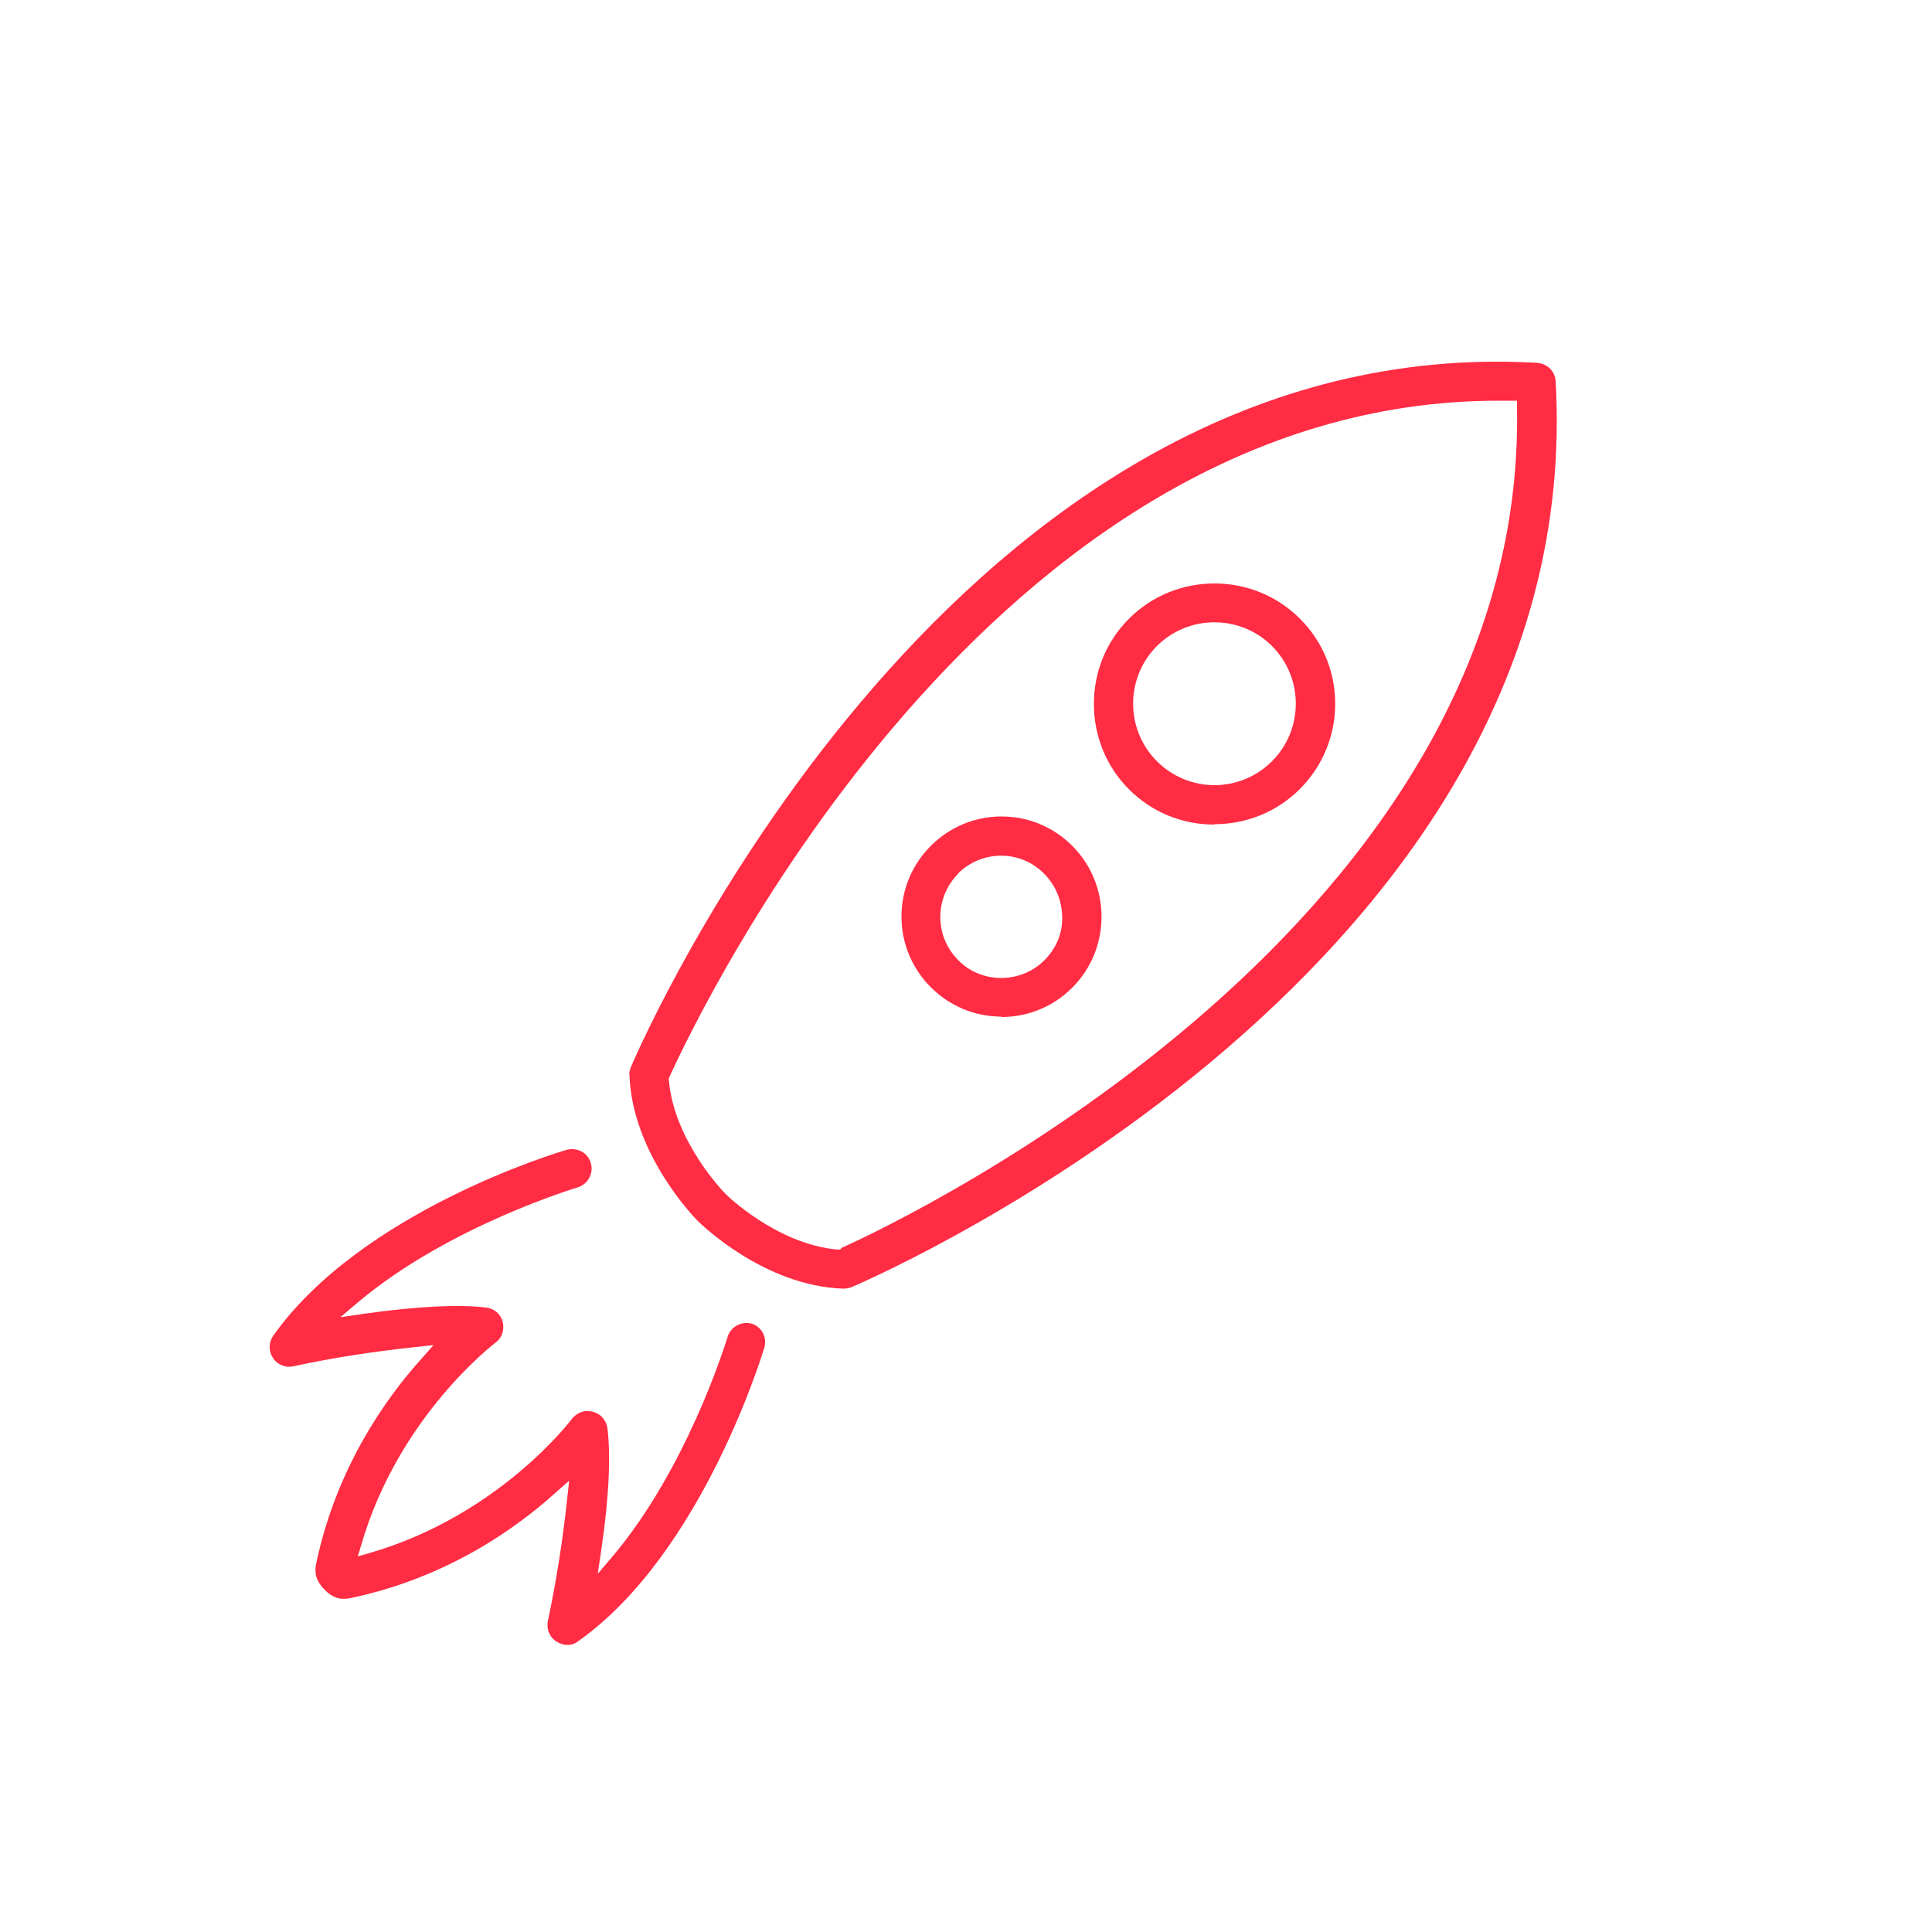 <?xml version="1.0" encoding="UTF-8"?><svg id="Ebene_2" xmlns="http://www.w3.org/2000/svg" viewBox="0 0 50 50"><path d="M31.43,21.33c.83,0,1.62-.32,2.21-.91,1.22-1.22,1.22-3.2,0-4.41-.61-.61-1.41-.91-2.21-.91s-1.6.3-2.21.91c-.59.59-.91,1.37-.91,2.21,0,.83.32,1.62.91,2.21.59.59,1.37.91,2.21.91ZM29.94,16.72c.82-.82,2.16-.82,2.98,0h0c.82.82.82,2.16,0,2.98-.41.41-.95.62-1.49.62s-1.08-.21-1.49-.62c-.82-.82-.82-2.16,0-2.98Z" style="fill:#ff2c44; stroke-width:0px;"/><path d="M39.77,9.39c-.34-.02-.69-.03-1.02-.03-14.42,0-22.1,17.49-22.42,18.25-.03.07-.05.14-.04.21.07,2.04,1.69,3.7,1.76,3.77.07.07,1.71,1.69,3.77,1.76.07,0,.15-.01.22-.04.78-.33,19.08-8.36,18.22-23.44-.01-.26-.22-.46-.48-.48ZM21.77,32.32l-.04.02h-.05c-1.59-.14-2.91-1.44-2.92-1.46,0,0-1.32-1.34-1.45-2.93v-.05s.02-.04.02-.04c.82-1.8,8.34-17.49,21.45-17.49.1,0,.21,0,.31,0h.17s0,.17,0,.17c.25,13.3-15.67,20.94-17.49,21.76Z" style="fill:#ff2c44; stroke-width:0px;"/><path d="M25.92,26.32c.69,0,1.34-.27,1.83-.76,1.01-1.01,1.01-2.66,0-3.67-.49-.49-1.14-.76-1.83-.76h0c-.69,0-1.34.27-1.83.76s-.76,1.14-.76,1.83.27,1.34.76,1.83c.49.49,1.14.76,1.83.76ZM24.79,22.61c.62-.62,1.62-.62,2.23,0,.3.3.46.69.47,1.12s-.16.82-.46,1.12c-.31.31-.72.46-1.12.46s-.81-.15-1.11-.46c-.62-.62-.62-1.62,0-2.24Z" style="fill:#ff2c44; stroke-width:0px;"/><path d="M19.46,34.26c-.26-.08-.55.07-.63.34-.11.35-1.09,3.43-2.96,5.66l-.4.47.09-.61c.2-1.35.25-2.44.16-3.16-.02-.13-.09-.26-.2-.34-.11-.08-.24-.11-.38-.1-.13.02-.25.09-.34.2-.01.02-1.88,2.5-5.23,3.47l-.31.09.09-.3c.97-3.34,3.45-5.21,3.47-5.23.17-.12.24-.33.19-.54-.05-.2-.22-.35-.43-.37-.71-.09-1.81-.03-3.16.16l-.61.09.47-.4c2.35-1.97,5.64-2.95,5.67-2.96.26-.08.42-.36.34-.63-.04-.13-.12-.24-.24-.3-.12-.06-.25-.08-.39-.04-.22.06-5.31,1.59-7.59,4.81-.08.12-.11.26-.08.4.03.13.11.25.22.32.11.07.25.1.38.07,1.06-.23,2.13-.39,3.18-.5l.45-.05-.3.34c-.96,1.06-2.21,2.85-2.73,5.28-.05.22-.05.45.21.71.26.27.5.26.71.21,2.44-.52,4.22-1.77,5.28-2.73l.34-.3-.05.45c-.11,1.06-.28,2.13-.5,3.18-.03.14,0,.29.08.4.08.11.19.18.33.21.14.03.27,0,.38-.09,3.23-2.29,4.79-7.53,4.81-7.59h0c.08-.27-.07-.55-.34-.63Z" style="fill:#ff2c44; stroke-width:0px;"/></svg>